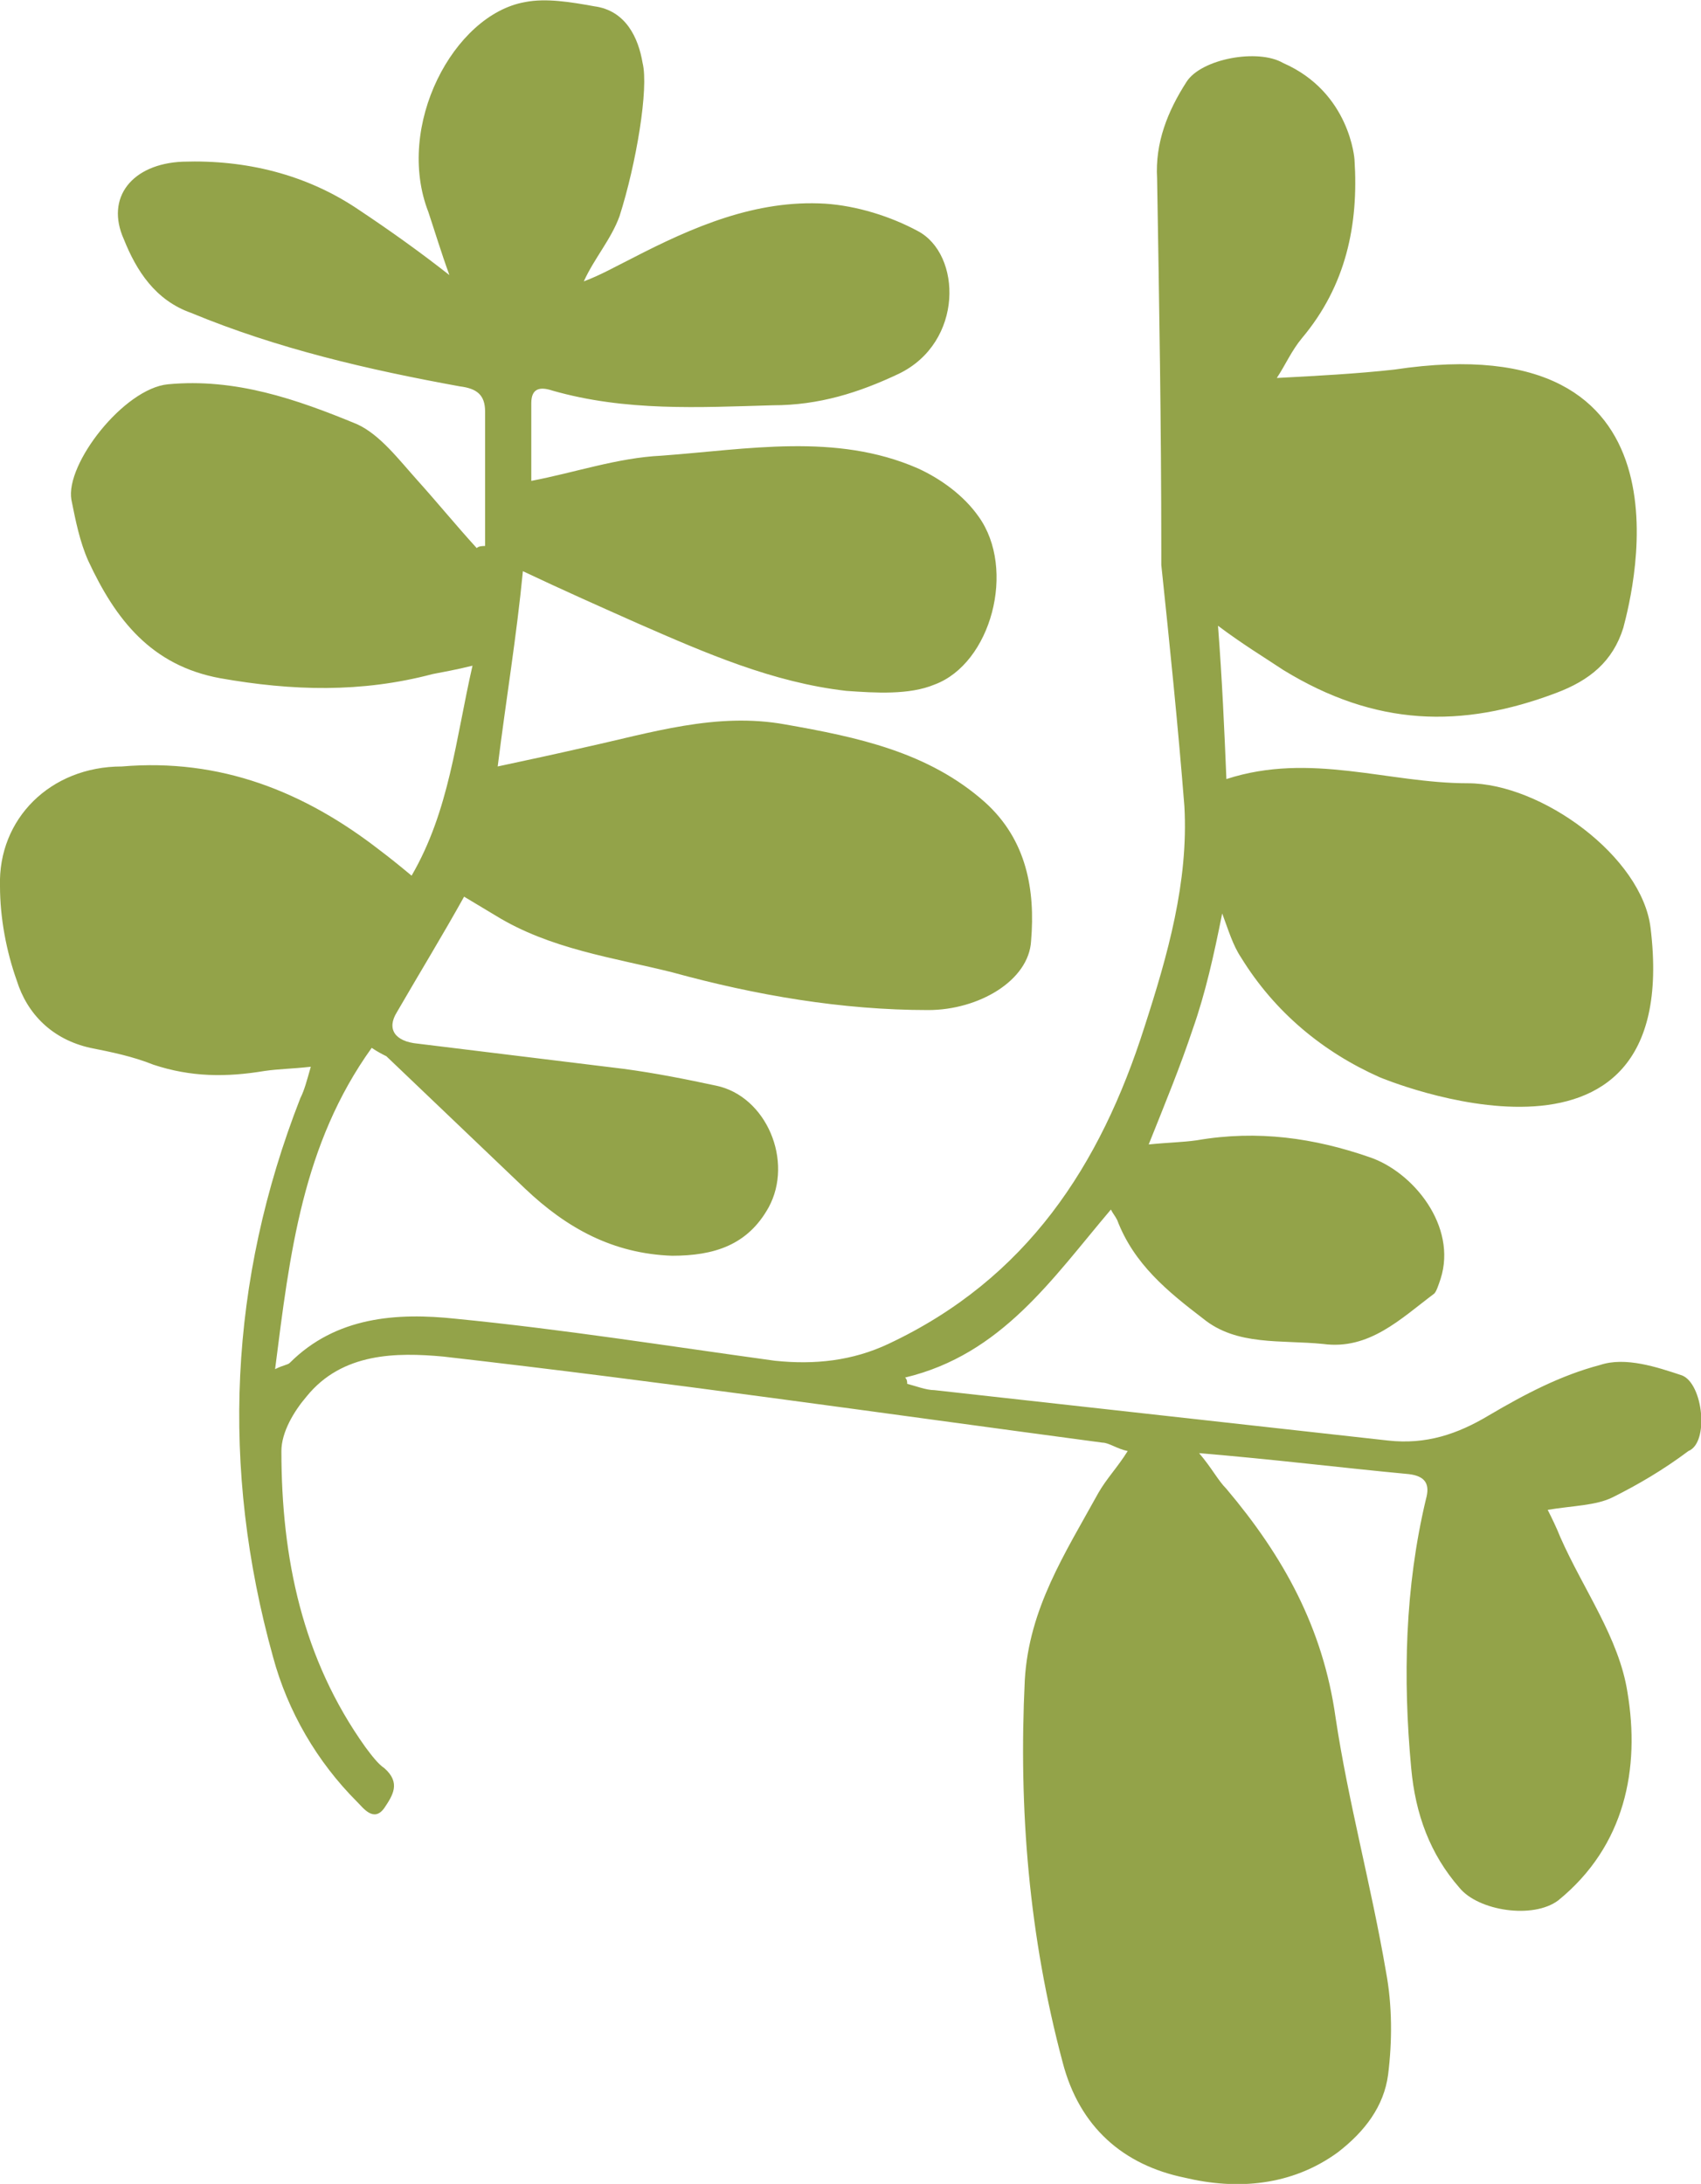 <?xml version="1.0" encoding="utf-8"?>
<!-- Generator: Adobe Illustrator 23.0.3, SVG Export Plug-In . SVG Version: 6.00 Build 0)  -->
<svg version="1.1" id="Layer_1" xmlns="http://www.w3.org/2000/svg" xmlns:xlink="http://www.w3.org/1999/xlink" x="0px" y="0px"
	 viewBox="0 0 81 104" style="enable-background:new 0 0 81 104;" xml:space="preserve">
<style type="text/css">
	.st0{fill:#93A349;}
</style>
<path class="st0" d="M80.1,65.5c-1.2-0.4-2.7-0.9-3.9-0.5c-1.9,0.5-3.6,1.4-5.3,2.4c-1.5,0.9-3,1.4-4.8,1.2
	c-7.2-0.8-14.4-1.6-21.6-2.4c-0.4,0-0.9-0.2-1.3-0.3c0-0.1,0-0.2-0.1-0.3c4.6-1.1,7-4.7,9.8-8c0.1,0.2,0.2,0.3,0.3,0.5
	c0.8,2.1,2.4,3.4,4.1,4.7c1.6,1.3,3.7,1,5.7,1.2c2.2,0.3,3.7-1.2,5.3-2.4c0.1-0.1,0.2-0.4,0.3-0.7c0.8-2.5-1.3-5.1-3.4-5.8
	c-2.6-0.9-5.3-1.3-8.2-0.8c-0.7,0.1-1.3,0.1-2.3,0.2c0.8-2,1.5-3.7,2.1-5.5c0.6-1.7,1-3.5,1.4-5.5c0.3,0.8,0.5,1.5,0.9,2.1
	c1.6,2.6,3.9,4.5,6.6,5.7c0,0,14.5,6.1,12.9-7.1c-0.4-3.4-5.2-6.9-8.7-6.9c-3.8,0-7.5-1.5-11.5-0.2c-0.1-2.4-0.2-4.7-0.4-7.3
	c1.2,0.9,2.2,1.5,3.1,2.1c4.4,2.7,8.5,2.8,13,1.1c1.6-0.6,2.7-1.5,3.2-3.1c0.5-1.9,3.7-14.5-10.9-12.3c-1.8,0.2-3.7,0.3-5.6,0.4
	c0.4-0.6,0.7-1.3,1.2-1.9c2.1-2.5,2.7-5.4,2.5-8.5c0,0-0.2-3.2-3.4-4.6c-1.2-0.7-3.9-0.2-4.6,0.9c-0.9,1.4-1.5,2.9-1.4,4.6
	c0.1,5.9,0.2,11.8,0.2,17.7c0,0.2,0,0.5,0,0.7c0.4,3.8,0.8,7.7,1.1,11.5c0.2,3.6-0.8,7.1-1.9,10.5c-2.1,6.6-5.6,12-12.2,15.1
	c-1.7,0.8-3.5,1-5.4,0.8c-5.1-0.7-10.1-1.5-15.2-2c-2.8-0.3-5.7-0.1-7.9,2.1c-0.1,0.1-0.3,0.1-0.7,0.3c0.7-5.5,1.3-10.7,4.6-15.3
	c0.3,0.2,0.5,0.3,0.7,0.4c2.2,2.1,4.4,4.2,6.6,6.3c2,1.9,4.2,3.1,7,3.2c2,0,3.6-0.5,4.6-2.3c1.2-2.2-0.1-5.3-2.5-5.8
	c-1.4-0.3-2.9-0.6-4.4-0.8c-3.3-0.4-6.5-0.8-9.8-1.2c-1.1-0.1-1.5-0.7-1-1.5c1.1-1.9,2.2-3.7,3.2-5.5c0.5,0.3,1,0.6,1.5,0.9
	c2.6,1.6,5.6,2,8.4,2.7c4,1.1,8.1,1.8,12.2,1.8c2.4,0,4.8-1.4,4.9-3.3c0.2-2.4-0.2-4.8-2.2-6.6c-2.7-2.4-6.1-3.1-9.5-3.7
	c-3.3-0.6-6.4,0.4-9.6,1.1c-1.3,0.3-2.7,0.6-4.1,0.9c0.4-3.2,0.9-6.2,1.2-9.3c1.9,0.9,3.7,1.7,5.5,2.5c3.2,1.4,6.4,2.8,9.9,3.2
	c1.4,0.1,3,0.2,4.2-0.3c2.7-1,3.9-5.5,2.1-8c-0.7-1-1.8-1.8-2.9-2.3c-3.9-1.7-8.1-0.9-12.2-0.6c-2.1,0.1-4.1,0.8-6.2,1.2
	c0-1.2,0-2.5,0-3.7c0-0.7,0.4-0.8,1-0.6c3.5,1,7,0.8,10.5,0.7c2.2,0,4.1-0.6,6-1.5c3.1-1.5,3-5.7,0.9-6.8c-1.3-0.7-2.9-1.2-4.4-1.3
	c-3.3-0.2-6.3,1.1-9.2,2.6c-0.8,0.4-1.5,0.8-2.3,1.1c0.5-1.1,1.3-2,1.7-3.1c0.8-2.5,1.4-6.1,1.1-7.3c-0.2-1.2-0.8-2.5-2.3-2.7
	c-1.1-0.2-2.3-0.4-3.3-0.2c-3.4,0.6-6.2,5.9-4.6,10c0.3,0.9,0.6,1.9,1,3C20,12,18.6,11,17.1,10c-2.5-1.7-5.4-2.4-8.4-2.3
	C6.3,7.8,5,9.4,5.9,11.4c0.6,1.5,1.5,2.9,3.2,3.5c4.1,1.7,8.4,2.7,12.8,3.5c0.8,0.1,1.2,0.4,1.2,1.2V26c-0.1,0-0.3,0-0.4,0.1
	c-1-1.1-1.9-2.2-2.8-3.2c-0.9-1-1.8-2.2-2.9-2.7C14.1,19,11.2,18,8,18.3c-2.1,0.2-4.9,3.8-4.6,5.5c0.2,1,0.4,2,0.8,2.9
	c1.3,2.8,3,5,6.3,5.6c3.4,0.6,6.7,0.7,10.1-0.2c0.5-0.1,1.1-0.2,1.9-0.4c-0.8,3.5-1.1,6.9-2.9,10c-0.6-0.5-1.1-0.9-1.5-1.2
	c-3.6-2.8-7.6-4.4-12.3-4C2.4,36.5-0.1,39,0,42.2c0,1.5,0.3,3.1,0.8,4.5c0.5,1.6,1.7,2.8,3.5,3.2c1,0.2,2,0.4,3,0.8
	c1.8,0.6,3.5,0.6,5.3,0.3c0.7-0.1,1.3-0.1,2.2-0.2c-0.2,0.7-0.3,1.1-0.5,1.5C10.9,61,10.5,69.9,13,78.9c0.7,2.6,2.1,5,4,6.9
	c0.3,0.3,0.8,1,1.3,0.3c0.4-0.6,0.8-1.2,0-1.9c-0.3-0.2-0.6-0.6-0.9-1c-3-4.2-4-9-4-14.1c0-0.9,0.6-1.9,1.2-2.6
	c1.7-2.1,4.3-2.1,6.5-1.9c10.5,1.2,20.9,2.7,31.4,4.1c0.3,0,0.7,0.3,1.2,0.4c-0.5,0.8-1,1.3-1.4,2C50.7,74,49,76.6,48.8,80
	c-0.3,6.2,0.2,12.2,1.8,18.2c0.8,3.1,2.9,4.9,5.8,5.5c2.5,0.6,5.1,0.4,7.3-1.2c1.3-1,2.2-2.2,2.4-3.7c0.2-1.6,0.2-3.3-0.1-4.9
	c-0.7-4.1-1.8-8.1-2.4-12.1c-0.6-4.3-2.5-7.7-5.2-10.9c-0.4-0.4-0.7-1-1.3-1.7c3.6,0.3,6.8,0.7,10,1c0.8,0.1,1,0.5,0.8,1.2
	c-1,4.2-1.1,8.5-0.7,12.8c0.2,2.2,0.9,4.1,2.3,5.7c0.9,1.1,3.5,1.5,4.7,0.6c3.2-2.6,3.9-6.3,3.3-9.9c-0.4-2.6-2.1-4.9-3.2-7.4
	c-0.2-0.5-0.4-0.9-0.6-1.3c1.2-0.2,2.3-0.2,3.1-0.6c1.2-0.6,2.4-1.3,3.6-2.2C81.4,68.7,81.1,65.9,80.1,65.5z"/>
<g>
	<path class="st0" d="M-88.1-12.2c-0.5-1.1-1.2-2.1-2-2.9c-0.8-0.8-1.8-1.5-3-2c-1.1-0.5-2.4-0.7-3.6-0.7h-10.2h-3.6v3.5v3.4h3.6
		v-3.4h10.2c0.8,0,1.6,0.1,2.3,0.4c0.7,0.3,1.3,0.7,1.8,1.2c0.5,0.5,0.9,1.1,1.2,1.8c0.3,0.7,0.5,1.4,0.5,2.2v4.2
		c0,0.8-0.2,1.5-0.4,2.2c0,0.1-0.1,0.1-0.1,0.2c0.5,0.8,1.4,1.8,2.7,2.4c0.2-0.4,0.4-0.8,0.6-1.2c0.5-1.1,0.7-2.3,0.7-3.5v-4.2
		C-87.3-9.9-87.6-11.1-88.1-12.2z"/>
	<path class="st0" d="M-95.3,1.1c-0.4,0.1-0.9,0.2-1.3,0.2h-10.2v-5.9h8.9v-3.5h-12.5V4.7h13.8c1.3,0,2.5-0.2,3.6-0.7
		c0.2-0.1,0.3-0.1,0.4-0.2C-93.4,3.3-94.4,2.5-95.3,1.1z"/>
</g>
</svg>
